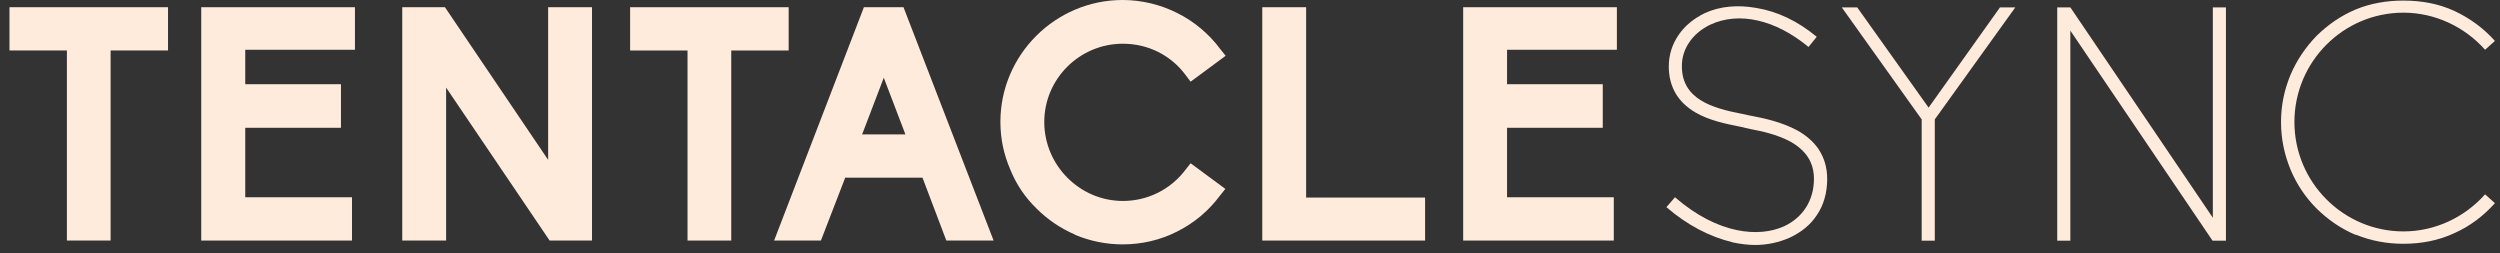 <svg width="168" height="17" viewBox="0 0 168 17" fill="none" xmlns="http://www.w3.org/2000/svg">
<rect x="0" y="0" width="168" height="17" fill="#333333" stroke="none"/>
<g clip-path="url(#clip0_82_2824)">
<path d="M4.495 16.165V3.393H0.637V0.485H11.291V3.393H7.433V16.165H4.485H4.495Z" fill="#FFEBDC"/>
<path d="M13.523 16.165V0.485H23.852V3.344H16.481V5.659H22.912V8.587H16.481V13.256H23.654V16.165H13.523Z" fill="#FFEBDC"/>
<path d="M36.934 16.165L29.979 5.886V16.165H27.031V0.485H29.9L36.835 10.743V0.485H39.783V16.165H36.944H36.934Z" fill="#FFEBDC"/>
<path d="M46.202 16.165V3.393H42.344V0.485H52.998V3.393H49.14V16.165H46.192H46.202Z" fill="#FFEBDC"/>
<path d="M63.594 16.165L61.992 11.941H56.798L55.166 16.165H52.02L58.054 0.485H60.715L66.77 16.165H63.594ZM60.844 9.032L59.39 5.223L57.935 9.032H60.844Z" fill="#FFEBDC"/>
<path d="M72.252 15.769C71.283 15.354 70.402 14.76 69.65 14.008C68.879 13.256 68.285 12.376 67.889 11.387C67.454 10.378 67.227 9.319 67.227 8.191C67.227 3.68 70.927 0 75.438 0C76.714 0 77.99 0.307 79.118 0.88C80.236 1.434 81.255 2.285 82.007 3.304L82.363 3.749L80.008 5.491L79.682 5.055C78.692 3.71 77.149 2.938 75.457 2.938C72.549 2.938 70.175 5.293 70.175 8.201C70.175 11.11 72.559 13.504 75.457 13.504C77.129 13.504 78.673 12.732 79.682 11.387L80.008 10.971L82.343 12.693L81.987 13.138C81.215 14.176 80.246 14.988 79.098 15.561C77.97 16.135 76.724 16.422 75.438 16.422C74.34 16.422 73.261 16.204 72.242 15.779L72.252 15.769Z" fill="#FFEBDC"/>
<path d="M84.824 16.165V0.485H87.772V13.276H95.766V16.165H84.824Z" fill="#FFEBDC"/>
<path d="M98.326 16.165V0.485H108.654V3.344H101.274V5.659H107.705V8.587H101.274V13.256H108.447V16.165H98.316H98.326Z" fill="#FFEBDC"/>
<path d="M116.406 16.274C114.913 15.918 113.369 15.126 111.984 13.919L112.558 13.256C115.486 15.789 118.237 15.947 119.869 15.215C121.165 14.621 121.897 13.454 121.897 12.02C121.897 10.941 121.392 10.13 120.334 9.527C119.404 9.022 118.326 8.805 117.693 8.686C117.514 8.646 117.406 8.617 117.297 8.597C117.168 8.557 117.01 8.528 116.812 8.488C116.04 8.33 114.893 8.112 113.953 7.568C112.736 6.866 112.143 5.807 112.143 4.462C112.143 3.71 112.36 2.988 112.805 2.345C113.221 1.731 113.824 1.246 114.547 0.89C115.585 0.406 116.792 0.316 118.029 0.534C119.444 0.772 120.779 1.395 122.085 2.473L121.531 3.156C119.325 1.326 116.862 0.752 114.923 1.662C113.735 2.236 113.003 3.294 113.023 4.462C113.023 6.668 115.071 7.261 116.99 7.637C117.188 7.677 117.366 7.706 117.495 7.746C117.584 7.766 117.712 7.786 117.851 7.815C118.514 7.944 119.721 8.191 120.779 8.765C121.373 9.091 121.857 9.517 122.194 10.002C122.589 10.595 122.787 11.258 122.787 12.03C122.787 12.91 122.57 13.751 122.105 14.434C121.669 15.116 121.026 15.621 120.255 15.977C119.552 16.284 118.781 16.462 117.94 16.462C117.455 16.462 116.921 16.392 116.416 16.284L116.406 16.274Z" fill="#FFEBDC"/>
<path d="M134.391 0.495H135.429L130.018 8.023V16.175H129.137V8.023L123.766 0.495H124.804L129.602 7.232L134.4 0.495H134.391Z" fill="#FFEBDC"/>
<path d="M139.127 2.058V16.175H138.246V0.495H139.127L148.703 14.632V0.495H149.583V16.175H148.683L139.127 2.058Z" fill="#FFEBDC"/>
<path d="M158.311 15.789C157.321 15.373 156.461 14.78 155.689 14.028C154.937 13.276 154.344 12.396 153.928 11.406C153.513 10.397 153.285 9.339 153.285 8.211C153.285 7.083 153.503 6.035 153.928 5.016C154.344 4.046 154.937 3.166 155.689 2.394C156.461 1.642 157.321 1.049 158.311 0.633C159.32 0.218 160.408 0.039 161.506 0.039C162.693 0.039 163.861 0.237 164.949 0.742C165.978 1.227 166.888 1.889 167.659 2.75L166.997 3.344C165.612 1.781 163.603 0.851 161.516 0.851C157.46 0.851 154.185 4.155 154.185 8.201C154.185 12.247 157.47 15.551 161.516 15.551C163.613 15.551 165.612 14.621 166.997 13.059L167.659 13.652C166.888 14.513 165.988 15.195 164.949 15.66C163.87 16.165 162.703 16.382 161.506 16.382C160.408 16.382 159.33 16.185 158.311 15.769V15.789Z" fill="#FFEBDC"/>
</g>
<defs>
<clipPath id="clip0_82_2824">
<rect width="167.021" height="16.462" fill="white" transform="translate(0.637)"/>
</clipPath>
</defs>
</svg>
